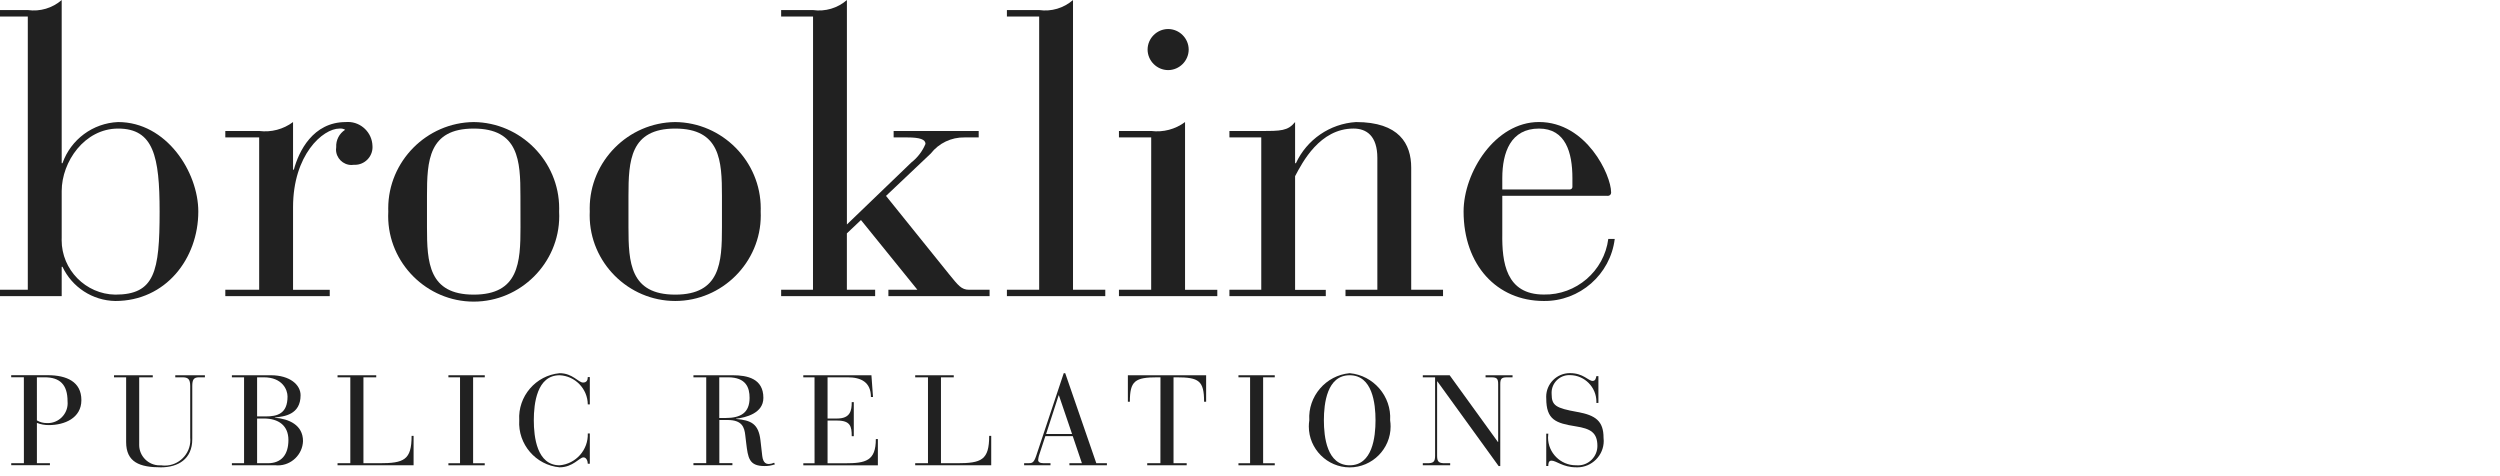 <?xml version="1.0" encoding="UTF-8" standalone="no"?>
<!DOCTYPE svg PUBLIC "-//W3C//DTD SVG 1.1//EN" "http://www.w3.org/Graphics/SVG/1.1/DTD/svg11.dtd">
<svg width="100%" height="100%" viewBox="0 0 168 32" version="1.1" xmlns="http://www.w3.org/2000/svg" xmlns:xlink="http://www.w3.org/1999/xlink" xml:space="preserve" xmlns:serif="http://www.serif.com/" style="fill-rule:evenodd;clip-rule:evenodd;stroke-linejoin:round;stroke-miterlimit:2;">
    <g transform="matrix(1,0,0,1,12.093,4.602)">
        <g>
            <g>
                <path d="M-7.947,11.379C-7.949,11.432 -7.95,11.485 -7.95,11.538C-7.95,13.525 -6.333,15.167 -4.347,15.197C-1.692,15.197 -1.367,13.653 -1.367,9.616C-1.367,5.906 -1.774,4.038 -4.157,4.038C-6.405,4.038 -7.947,6.258 -7.947,8.238L-7.947,11.379ZM-10.225,-3.492L-12.093,-3.492L-12.093,-3.926L-10.225,-3.926C-9.404,-3.81 -8.573,-4.056 -7.947,-4.6L-7.947,6.367L-7.895,6.367C-7.334,4.77 -5.848,3.67 -4.157,3.6C-0.906,3.6 1.233,6.958 1.233,9.612C1.233,12.781 -0.96,15.625 -4.347,15.625C-5.869,15.597 -7.248,14.703 -7.895,13.325L-7.947,13.325L-7.947,15.3L-12.093,15.3L-12.093,14.87L-10.225,14.87L-10.225,-3.492Z" style="fill:rgb(33,33,33);fill-rule:nonzero;"/>
                <path d="M5.323,4.633L3.048,4.633L3.048,4.2L5.323,4.2C6.131,4.302 6.948,4.087 7.6,3.6L7.6,6.8L7.654,6.8C7.98,5.581 8.929,3.6 11.149,3.6C11.195,3.596 11.241,3.594 11.287,3.594C12.175,3.594 12.913,4.312 12.937,5.2C12.939,5.23 12.94,5.259 12.94,5.289C12.94,5.939 12.405,6.474 11.755,6.474C11.734,6.474 11.713,6.473 11.692,6.472C11.637,6.481 11.582,6.485 11.526,6.485C10.956,6.485 10.487,6.016 10.487,5.446C10.487,5.392 10.492,5.338 10.5,5.284C10.475,4.816 10.705,4.37 11.1,4.119C10.987,4.051 10.854,4.022 10.722,4.037C9.6,4.037 7.6,5.8 7.6,9.32L7.6,14.871L10.066,14.871L10.066,15.3L3.048,15.3L3.048,14.867L5.323,14.867L5.323,4.633Z" style="fill:rgb(33,33,33);fill-rule:nonzero;"/>
                <path d="M22.88,8.562C22.88,6.204 22.772,4.038 19.738,4.038C16.704,4.038 16.6,6.2 16.6,8.562L16.6,10.672C16.6,13.029 16.709,15.197 19.742,15.197C22.775,15.197 22.884,13.029 22.884,10.672L22.88,8.562ZM19.738,3.6C22.899,3.629 25.484,6.238 25.484,9.4C25.484,9.472 25.483,9.544 25.48,9.616C25.485,9.717 25.488,9.818 25.488,9.919C25.488,13.072 22.893,15.667 19.74,15.667C16.587,15.667 13.992,13.072 13.992,9.919C13.992,9.818 13.995,9.717 14,9.616C13.997,9.544 13.996,9.472 13.996,9.4C13.996,6.24 16.578,3.632 19.738,3.6" style="fill:rgb(33,33,33);fill-rule:nonzero;"/>
                <path d="M36.422,8.562C36.422,6.204 36.314,4.038 33.282,4.038C30.25,4.038 30.14,6.2 30.14,8.562L30.14,10.672C30.14,13.029 30.247,15.197 33.282,15.197C36.317,15.197 36.422,13.029 36.422,10.672L36.422,8.562ZM33.282,3.6C36.444,3.629 39.029,6.238 39.029,9.4C39.029,9.471 39.028,9.541 39.025,9.612C39.029,9.699 39.031,9.787 39.031,9.875C39.031,13.028 36.436,15.624 33.282,15.624C30.128,15.624 27.533,13.028 27.533,9.875C27.533,9.787 27.535,9.699 27.539,9.612C27.536,9.541 27.535,9.471 27.535,9.4C27.535,6.238 30.12,3.629 33.282,3.6" style="fill:rgb(33,33,33);fill-rule:nonzero;"/>
                <path d="M42.544,-3.492L40.4,-3.492L40.4,-3.926L42.54,-3.926C43.361,-3.808 44.194,-4.055 44.819,-4.6L44.819,10.483L49.153,6.313C49.571,5.986 49.897,5.557 50.1,5.067C50.1,4.767 49.719,4.633 48.879,4.633L47.959,4.633L47.959,4.2L53.675,4.2L53.675,4.633L52.726,4.633C51.84,4.616 50.996,5.019 50.452,5.718L47.447,8.562L51.699,13.842C52.299,14.575 52.511,14.87 53.027,14.87L54.407,14.87L54.407,15.3L47.607,15.3L47.607,14.87L49.556,14.87L45.764,10.185L44.817,11.08L44.817,14.87L46.717,14.87L46.717,15.3L40.4,15.3L40.4,14.87L42.54,14.87L42.544,-3.492Z" style="fill:rgb(33,33,33);fill-rule:nonzero;"/>
                <path d="M57.739,-3.492L55.571,-3.492L55.571,-3.926L57.739,-3.926C58.559,-3.809 59.389,-4.056 60.013,-4.6L60.013,14.87L62.182,14.87L62.182,15.3L55.571,15.3L55.571,14.87L57.739,14.87L57.739,-3.492Z" style="fill:rgb(33,33,33);fill-rule:nonzero;"/>
                <path d="M66.406,-2.652C67.162,-2.649 67.784,-2.028 67.787,-1.272C67.784,-0.515 67.163,0.106 66.406,0.109C65.65,0.106 65.028,-0.516 65.025,-1.272C65.028,-2.028 65.65,-2.649 66.406,-2.652M65.268,4.633L63.1,4.633L63.1,4.2L65.266,4.2C66.073,4.302 66.89,4.086 67.542,3.6L67.542,14.871L69.71,14.871L69.71,15.3L63.1,15.3L63.1,14.867L65.266,14.867L65.268,4.633Z" style="fill:rgb(33,33,33);fill-rule:nonzero;"/>
                <path d="M72.664,4.633L70.524,4.633L70.524,4.2L72.664,4.2C73.964,4.2 74.451,4.2 74.937,3.6L74.937,6.367L74.992,6.367C75.727,4.776 77.28,3.711 79.029,3.6C81.929,3.6 82.74,5.063 82.74,6.661L82.74,14.867L84.879,14.867L84.879,15.3L78.324,15.3L78.324,14.867L80.465,14.867L80.465,6.013C80.465,4.525 79.732,4.037 78.865,4.037C76.592,4.037 75.426,6.313 74.937,7.237L74.937,14.875L77,14.875L77,15.3L70.524,15.3L70.524,14.867L72.664,14.867L72.664,4.633Z" style="fill:rgb(33,33,33);fill-rule:nonzero;"/>
                <path d="M93.573,7.369C93.573,5.635 93.113,4.038 91.326,4.038C89.426,4.038 88.861,5.638 88.861,7.369L88.861,8.128L93.384,8.128C93.39,8.129 93.396,8.129 93.402,8.129C93.497,8.129 93.574,8.051 93.574,7.957C93.574,7.95 93.574,7.944 93.573,7.937L93.573,7.369ZM88.861,11.1C88.833,13.024 89.104,15.191 91.65,15.191C93.826,15.234 95.707,13.612 95.984,11.453L96.417,11.453C96.127,13.844 94.059,15.654 91.65,15.624C88.48,15.624 86.26,13.187 86.26,9.612C86.26,6.986 88.373,3.598 91.326,3.598C94.526,3.598 96.173,7.174 96.173,8.313C96.174,8.323 96.175,8.333 96.175,8.343C96.175,8.462 96.077,8.56 95.958,8.56C95.949,8.56 95.939,8.559 95.93,8.558L88.861,8.558L88.861,11.1Z" style="fill:rgb(33,33,33);fill-rule:nonzero;"/>
                <path d="M-9.613,23.649C-9.414,23.768 -9.185,23.83 -8.953,23.828C-8.929,23.829 -8.904,23.83 -8.88,23.83C-8.148,23.83 -7.547,23.228 -7.547,22.497C-7.547,22.454 -7.549,22.411 -7.553,22.368C-7.553,21.244 -8.068,20.753 -9.091,20.753L-9.614,20.753L-9.613,23.649ZM-10.49,20.749L-11.341,20.749L-11.341,20.611L-8.89,20.611C-7.611,20.611 -6.624,21.05 -6.624,22.287C-6.624,23.5 -7.766,23.964 -8.807,23.964C-9.083,23.967 -9.356,23.917 -9.613,23.817L-9.613,26.523L-8.738,26.523L-8.738,26.661L-11.338,26.661L-11.338,26.523L-10.487,26.523L-10.49,20.749Z" style="fill:rgb(33,33,33);fill-rule:nonzero;"/>
                <path d="M-4.432,20.615L-1.827,20.615L-1.827,20.753L-2.739,20.753L-2.739,25.247C-2.74,25.264 -2.74,25.281 -2.74,25.298C-2.74,26.05 -2.121,26.67 -1.368,26.67C-1.335,26.67 -1.302,26.668 -1.269,26.666C-1.185,26.679 -1.099,26.685 -1.014,26.685C-0.075,26.685 0.697,25.913 0.697,24.974C0.697,24.919 0.694,24.864 0.689,24.809L0.689,21.339C0.689,20.874 0.545,20.753 0.165,20.753L-0.315,20.753L-0.315,20.615L1.677,20.615L1.677,20.753L1.29,20.753C0.921,20.753 0.828,20.907 0.828,21.345L0.828,24.913C0.828,26.255 -0.136,26.803 -1.278,26.803C-2.697,26.803 -3.617,26.467 -3.617,25.103L-3.617,20.753L-4.432,20.753L-4.432,20.615Z" style="fill:rgb(33,33,33);fill-rule:nonzero;"/>
                <path d="M5.184,26.527L5.906,26.527C6.806,26.527 7.289,25.968 7.289,24.964C7.289,24.001 6.627,23.522 5.649,23.522L5.184,23.522L5.184,26.527ZM5.184,23.382L5.75,23.382C6.534,23.382 7.229,23.209 7.229,22.043C7.229,21.588 6.885,20.753 5.629,20.753L5.184,20.753L5.184,23.382ZM4.308,20.753L3.49,20.753L3.49,20.615L6.112,20.615C7.392,20.615 8.106,21.26 8.106,21.957C8.106,23.27 6.997,23.391 6.377,23.452L6.377,23.469C7.315,23.545 8.269,23.95 8.269,25.041C8.237,25.945 7.484,26.672 6.579,26.672C6.529,26.672 6.479,26.669 6.429,26.665L3.49,26.665L3.49,26.527L4.308,26.527L4.308,20.753Z" style="fill:rgb(33,33,33);fill-rule:nonzero;"/>
                <path d="M11.448,20.753L10.59,20.753L10.59,20.615L13.19,20.615L13.19,20.753L12.33,20.753L12.33,26.527L13.4,26.527C15.052,26.527 15.567,26.312 15.567,24.689L15.7,24.689L15.7,26.665L10.59,26.665L10.59,26.527L11.448,26.527L11.448,20.753Z" style="fill:rgb(33,33,33);fill-rule:nonzero;"/>
                <path d="M18.04,20.615L18.04,20.754L18.821,20.754L18.821,26.528L18.04,26.528L18.04,26.666L20.481,26.666L20.481,26.528L19.7,26.528L19.7,20.754L20.484,20.754L20.484,20.615L18.04,20.615Z" style="fill:rgb(33,33,33);fill-rule:nonzero;"/>
                <path d="M27.543,22.575L27.406,22.575C27.396,21.529 26.56,20.662 25.515,20.615C23.987,20.615 23.779,22.515 23.779,23.64C23.779,24.765 23.987,26.666 25.515,26.666C26.609,26.572 27.448,25.622 27.406,24.525L27.543,24.525L27.543,26.563L27.406,26.563C27.406,26.39 27.321,26.133 27.114,26.133C26.856,26.133 26.401,26.802 25.514,26.802C23.912,26.658 22.699,25.245 22.8,23.64C22.7,22.034 23.913,20.621 25.515,20.477C26.391,20.477 26.77,21.105 27.088,21.105C27.33,21.105 27.406,20.944 27.406,20.736L27.543,20.736L27.543,22.575Z" style="fill:rgb(33,33,33);fill-rule:nonzero;"/>
                <path d="M36.242,23.487L36.672,23.487C37.686,23.487 38.279,23.132 38.279,22.136C38.279,21.449 38.046,20.753 36.826,20.753L36.242,20.753L36.242,23.487ZM35.366,20.753L34.506,20.753L34.506,20.615L37.144,20.615C38.132,20.615 39.206,20.838 39.206,22.136C39.206,23.185 37.995,23.459 37.368,23.536L37.368,23.552C38.356,23.64 38.88,23.852 39.01,24.987L39.13,26.036C39.19,26.543 39.43,26.579 39.576,26.579C39.698,26.574 39.818,26.545 39.929,26.493L39.98,26.603C39.755,26.682 39.518,26.72 39.28,26.716C38.233,26.716 38.172,26.157 38.051,25.168L37.99,24.652C37.932,24.111 37.777,23.622 36.805,23.622L36.247,23.622L36.247,26.522L37.125,26.522L37.125,26.66L34.506,26.66L34.506,26.522L35.366,26.522L35.366,20.753Z" style="fill:rgb(33,33,33);fill-rule:nonzero;"/>
                <path d="M42.643,20.753L41.888,20.753L41.888,20.615L46.467,20.615L46.573,22.076L46.433,22.076C46.433,21.089 45.781,20.753 44.869,20.753L43.519,20.753L43.519,23.522L44.164,23.522C45.058,23.522 45.143,22.978 45.143,22.422L45.282,22.422L45.282,24.709L45.143,24.709C45.143,24.055 45.058,23.659 44.156,23.659L43.519,23.659L43.519,26.53L44.7,26.53C46.092,26.53 46.763,26.367 46.763,24.905L46.9,24.905L46.9,26.668L41.89,26.668L41.89,26.53L42.645,26.53L42.643,20.753Z" style="fill:rgb(33,33,33);fill-rule:nonzero;"/>
                <path d="M50.267,20.753L49.408,20.753L49.408,20.615L52,20.615L52,20.753L51.14,20.753L51.14,26.527L52.213,26.527C53.865,26.527 54.38,26.312 54.38,24.689L54.517,24.689L54.517,26.665L49.408,26.665L49.408,26.527L50.267,26.527L50.267,20.753Z" style="fill:rgb(33,33,33);fill-rule:nonzero;"/>
                <path d="M59.066,21.964L59.048,21.964L58.205,24.564L59.95,24.564L59.066,21.964ZM59.995,24.706L58.155,24.706L57.8,25.788C57.732,25.955 57.688,26.131 57.671,26.311C57.671,26.433 57.771,26.527 58.048,26.527L58.5,26.527L58.5,26.666L56.728,26.666L56.728,26.527L57,26.527C57.268,26.527 57.38,26.503 57.542,26.021L59.39,20.477L59.49,20.477L61.579,26.527L62.291,26.527L62.291,26.666L59.772,26.666L59.772,26.527L60.612,26.527L59.995,24.706Z" style="fill:rgb(33,33,33);fill-rule:nonzero;"/>
                <path d="M65.89,20.753L65.707,20.753C64.18,20.753 63.834,20.985 63.834,22.394L63.7,22.394L63.7,20.615L68.959,20.615L68.959,22.394L68.821,22.394C68.821,20.985 68.478,20.753 66.957,20.753L66.768,20.753L66.768,26.527L67.653,26.527L67.653,26.665L65,26.665L65,26.527L65.886,26.527L65.89,20.753Z" style="fill:rgb(33,33,33);fill-rule:nonzero;"/>
                <path d="M71.131,20.615L71.131,20.754L71.913,20.754L71.913,26.528L71.131,26.528L71.131,26.666L73.571,26.666L73.571,26.528L72.789,26.528L72.789,20.754L73.571,20.754L73.571,20.615L71.131,20.615Z" style="fill:rgb(33,33,33);fill-rule:nonzero;"/>
                <path d="M78.607,26.666C80.136,26.666 80.342,24.766 80.342,23.64C80.342,22.514 80.136,20.615 78.607,20.615C77.078,20.615 76.872,22.515 76.872,23.64C76.872,24.765 77.077,26.666 78.607,26.666M78.607,20.476C80.21,20.62 81.424,22.034 81.324,23.64C81.345,23.778 81.356,23.918 81.356,24.058C81.356,25.566 80.116,26.806 78.608,26.806C77.1,26.806 75.86,25.566 75.86,24.058C75.86,23.918 75.871,23.778 75.892,23.64C75.791,22.034 77.004,20.62 78.607,20.476" style="fill:rgb(33,33,33);fill-rule:nonzero;"/>
                <path d="M84.5,21.028L84.481,21.028L84.481,26.037C84.481,26.451 84.619,26.527 85.013,26.527L85.359,26.527L85.359,26.665L83.519,26.665L83.519,26.527L83.811,26.527C84.211,26.527 84.345,26.451 84.345,26.037L84.345,20.754L83.519,20.754L83.519,20.615L85.324,20.615L88.567,25.1L88.583,25.1L88.583,21.217C88.583,20.866 88.515,20.754 88.137,20.754L87.737,20.754L87.737,20.615L89.55,20.615L89.55,20.754L89.173,20.754C88.793,20.754 88.725,20.866 88.725,21.217L88.725,26.717L88.615,26.717L84.5,21.028Z" style="fill:rgb(33,33,33);fill-rule:nonzero;"/>
                <path d="M91.815,24.541L91.953,24.541C91.941,24.627 91.935,24.714 91.935,24.801C91.935,25.824 92.776,26.665 93.799,26.665C93.81,26.665 93.822,26.665 93.834,26.665C93.873,26.669 93.913,26.67 93.952,26.67C94.665,26.67 95.252,26.084 95.252,25.37C95.252,25.369 95.252,25.367 95.252,25.365C95.252,24.465 94.789,24.204 93.801,24.049C92.451,23.835 91.815,23.611 91.815,22.168C91.812,22.13 91.811,22.093 91.811,22.055C91.811,21.187 92.525,20.473 93.393,20.473C93.403,20.473 93.412,20.473 93.422,20.473C94.308,20.473 94.642,20.996 94.934,20.996C95.134,20.996 95.159,20.784 95.183,20.673L95.32,20.673L95.32,22.473L95.183,22.473C95.184,22.445 95.185,22.417 95.185,22.389C95.185,21.419 94.392,20.617 93.422,20.607C93.401,20.606 93.379,20.605 93.358,20.605C92.708,20.605 92.174,21.14 92.174,21.789C92.174,21.82 92.175,21.85 92.177,21.88C92.177,22.654 92.467,22.824 93.894,23.08C95.149,23.302 95.666,23.705 95.666,24.824C95.674,24.892 95.678,24.96 95.678,25.028C95.678,26.002 94.876,26.803 93.903,26.803C93.868,26.803 93.834,26.802 93.8,26.8C92.94,26.8 92.484,26.353 92.167,26.353C91.959,26.353 91.952,26.568 91.952,26.714L91.814,26.714L91.815,24.541Z" style="fill:rgb(33,33,33);fill-rule:nonzero;"/>
            </g>
        </g>
    </g>
</svg>
